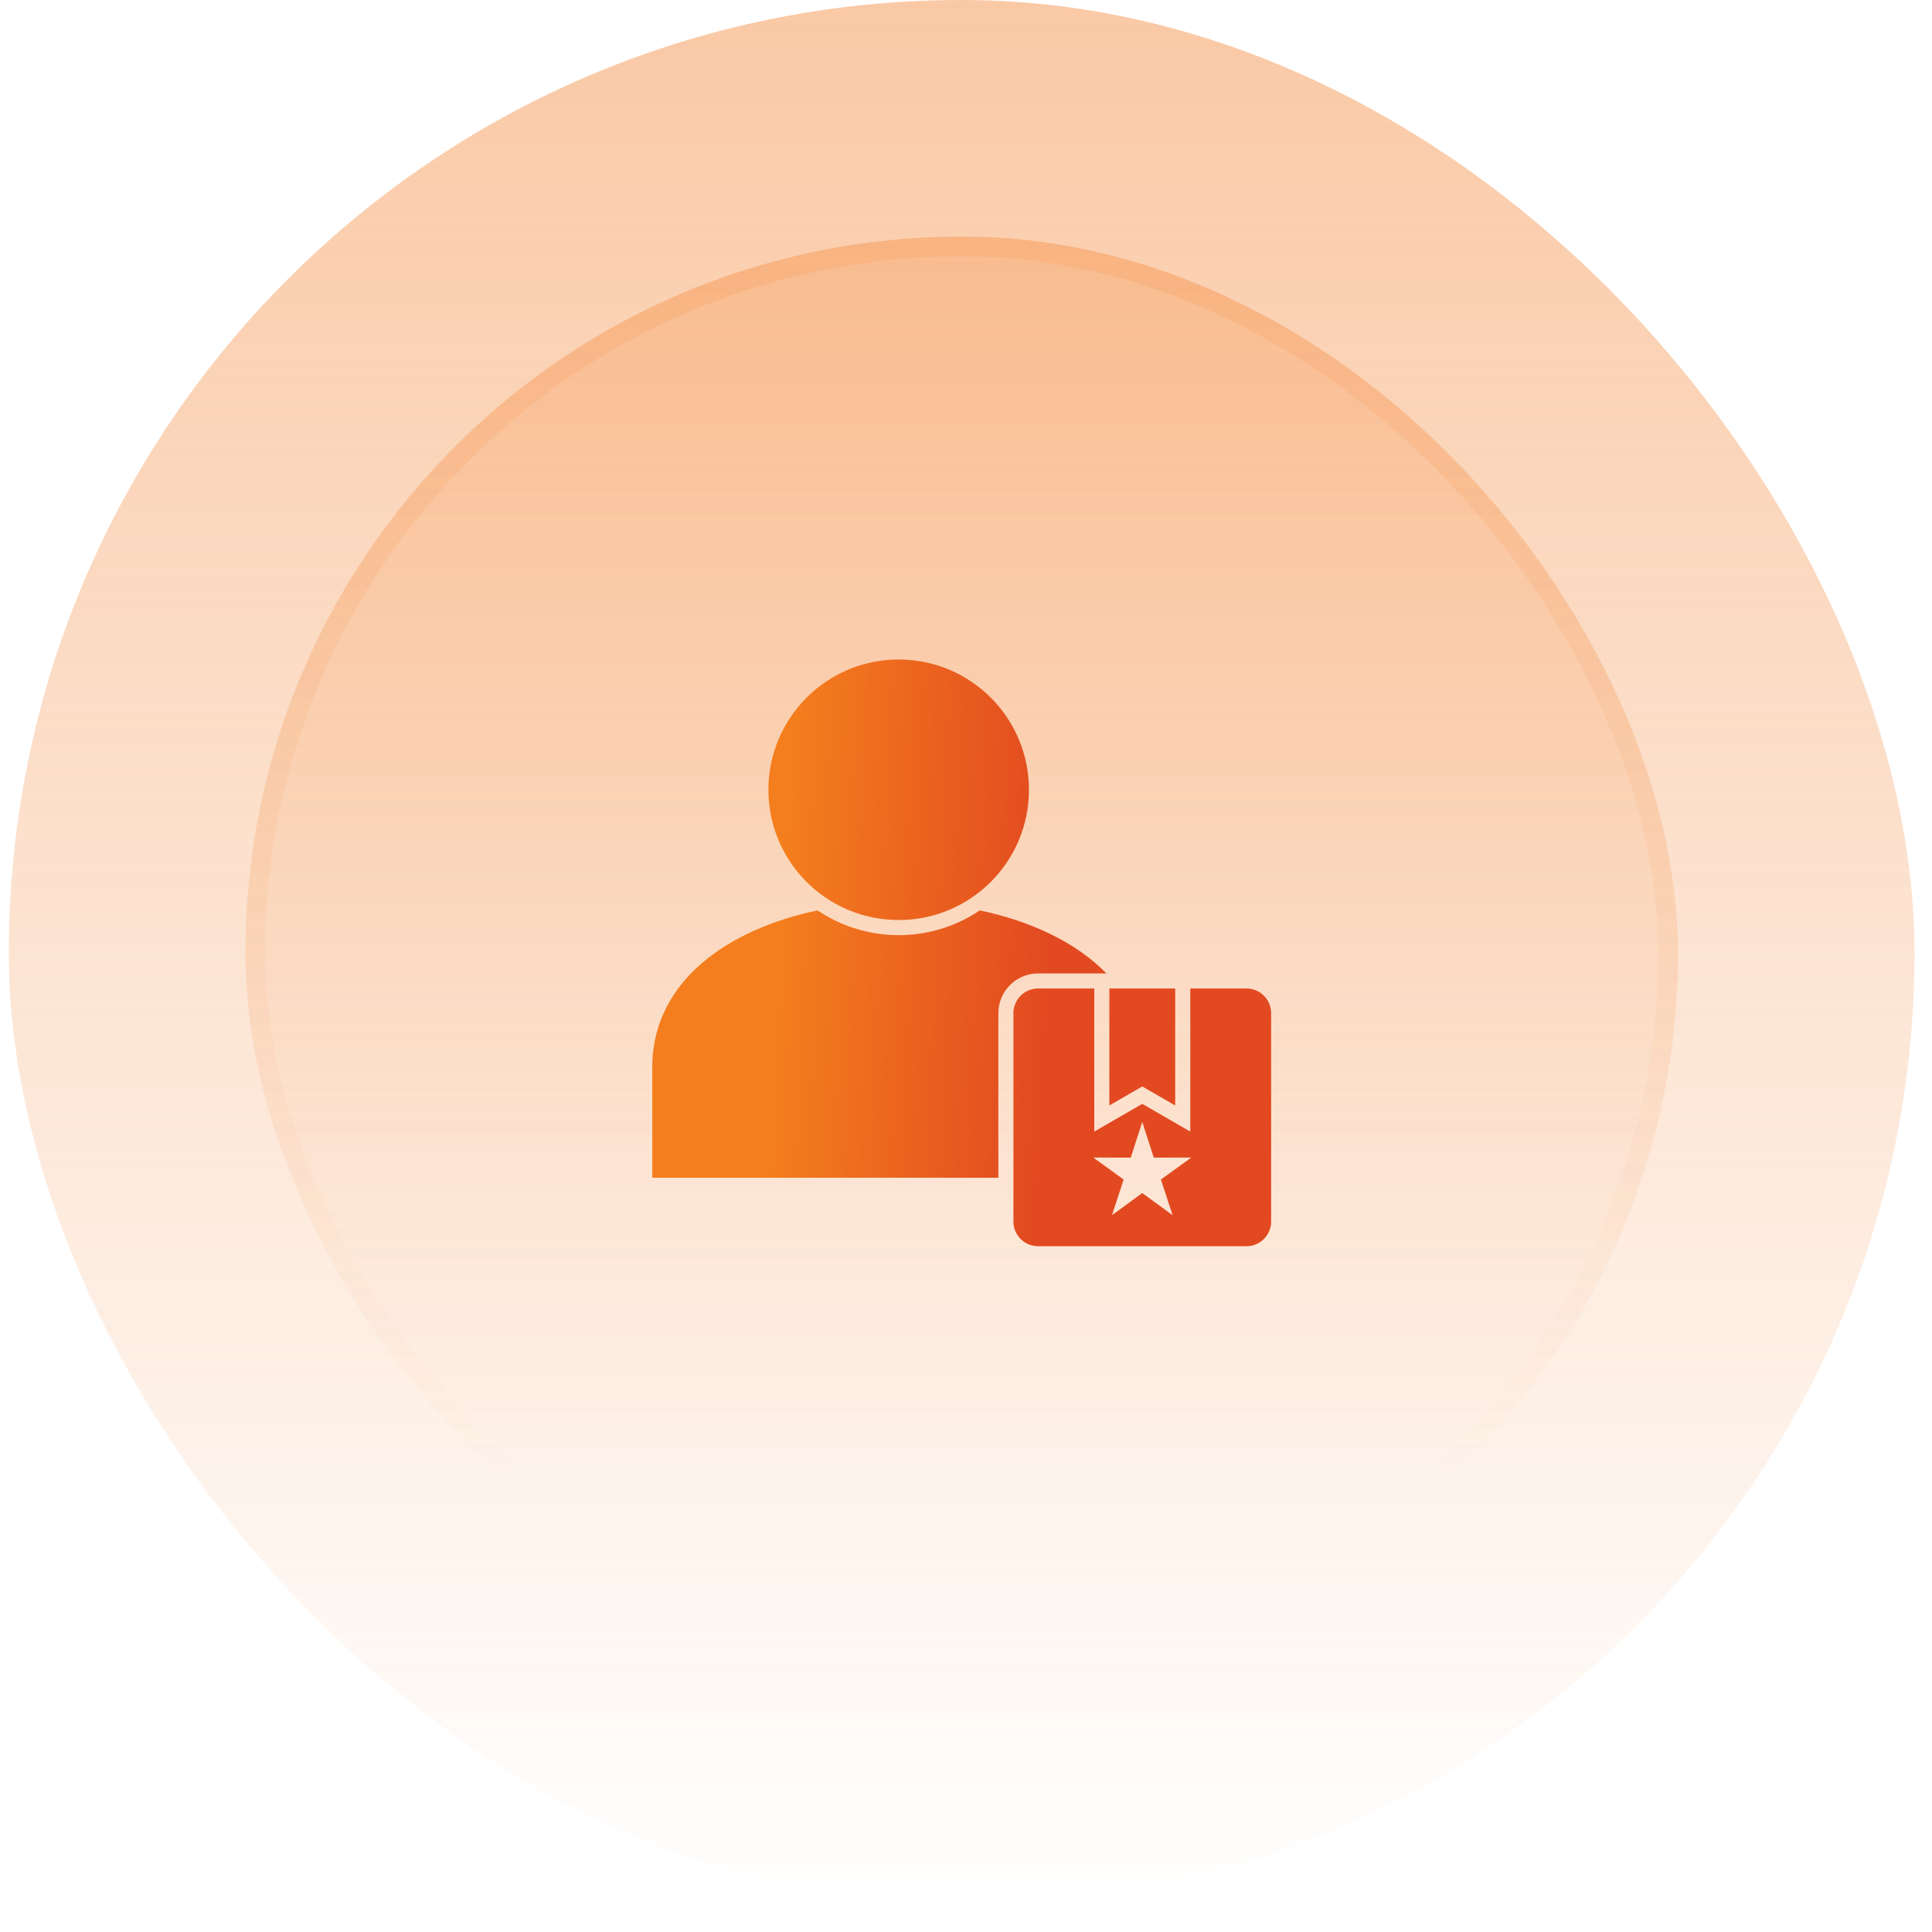 <svg width="72" height="72" viewBox="0 0 72 72" fill="none" xmlns="http://www.w3.org/2000/svg">
<rect x="0.328" width="71.02" height="71.02" rx="35.51" fill="url(#paint0_linear_12115_20564)" fill-opacity="0.4"/>
<rect x="9.145" y="8.816" width="53.388" height="53.388" rx="26.694" fill="url(#paint1_linear_12115_20564)" fill-opacity="0.4"/>
<rect x="9.512" y="9.184" width="52.653" height="52.653" rx="26.326" stroke="url(#paint2_linear_12115_20564)" stroke-opacity="0.4" stroke-width="0.735"/>
<g clip-path="url(#clip0_12115_20564)">
<path fill-rule="evenodd" clip-rule="evenodd" d="M41.231 36.277C40.099 35.109 38.402 34.326 36.514 33.928C34.69 35.158 32.292 35.158 30.468 33.928C27.148 34.627 24.421 36.516 24.309 39.597V43.891H37.206V37.754C37.206 36.941 37.87 36.277 38.682 36.277H41.231ZM43.796 36.839H41.343V41.197L42.569 40.489L43.796 41.197V36.839ZM38.682 46.442C38.179 46.442 37.768 46.031 37.768 45.528V37.754C37.768 37.251 38.179 36.839 38.682 36.839H40.78V42.171L42.569 41.138L44.359 42.171V36.839H46.457C46.96 36.839 47.371 37.251 47.371 37.754V45.528C47.371 46.031 46.96 46.442 46.457 46.442H38.682V46.442ZM42.569 41.811L42.999 43.141L44.397 43.138L43.264 43.958L43.699 45.286L42.569 44.462L41.44 45.286L41.875 43.958L40.743 43.138L42.14 43.141L42.569 41.811ZM33.491 24.578C36.172 24.578 38.346 26.751 38.346 29.433C38.346 32.114 36.172 34.287 33.491 34.287C30.809 34.287 28.636 32.114 28.636 29.433C28.636 26.751 30.809 24.578 33.491 24.578Z" fill="url(#paint3_linear_12115_20564)"/>
</g>
<defs>
<linearGradient id="paint0_linear_12115_20564" x1="35.838" y1="0" x2="35.838" y2="71.02" gradientUnits="userSpaceOnUse">
<stop stop-color="#F2771E"/>
<stop offset="1" stop-color="#F2771E" stop-opacity="0"/>
</linearGradient>
<linearGradient id="paint1_linear_12115_20564" x1="35.838" y1="-26.535" x2="35.838" y2="146.615" gradientUnits="userSpaceOnUse">
<stop stop-color="#F3781E"/>
<stop offset="0.468" stop-color="#F3781E" stop-opacity="0"/>
</linearGradient>
<linearGradient id="paint2_linear_12115_20564" x1="35.838" y1="-83.891" x2="35.838" y2="110.542" gradientUnits="userSpaceOnUse">
<stop stop-color="#F2771E"/>
<stop offset="0.716" stop-color="#F2771E" stop-opacity="0"/>
</linearGradient>
<linearGradient id="paint3_linear_12115_20564" x1="29.398" y1="27.521" x2="39.406" y2="28.009" gradientUnits="userSpaceOnUse">
<stop stop-color="#F47E1D"/>
<stop offset="1" stop-color="#E24920"/>
</linearGradient>
<clipPath id="clip0_12115_20564">
<rect width="24" height="24" fill="white" transform="translate(23.84 23.51)"/>
</clipPath>
</defs>
</svg>
